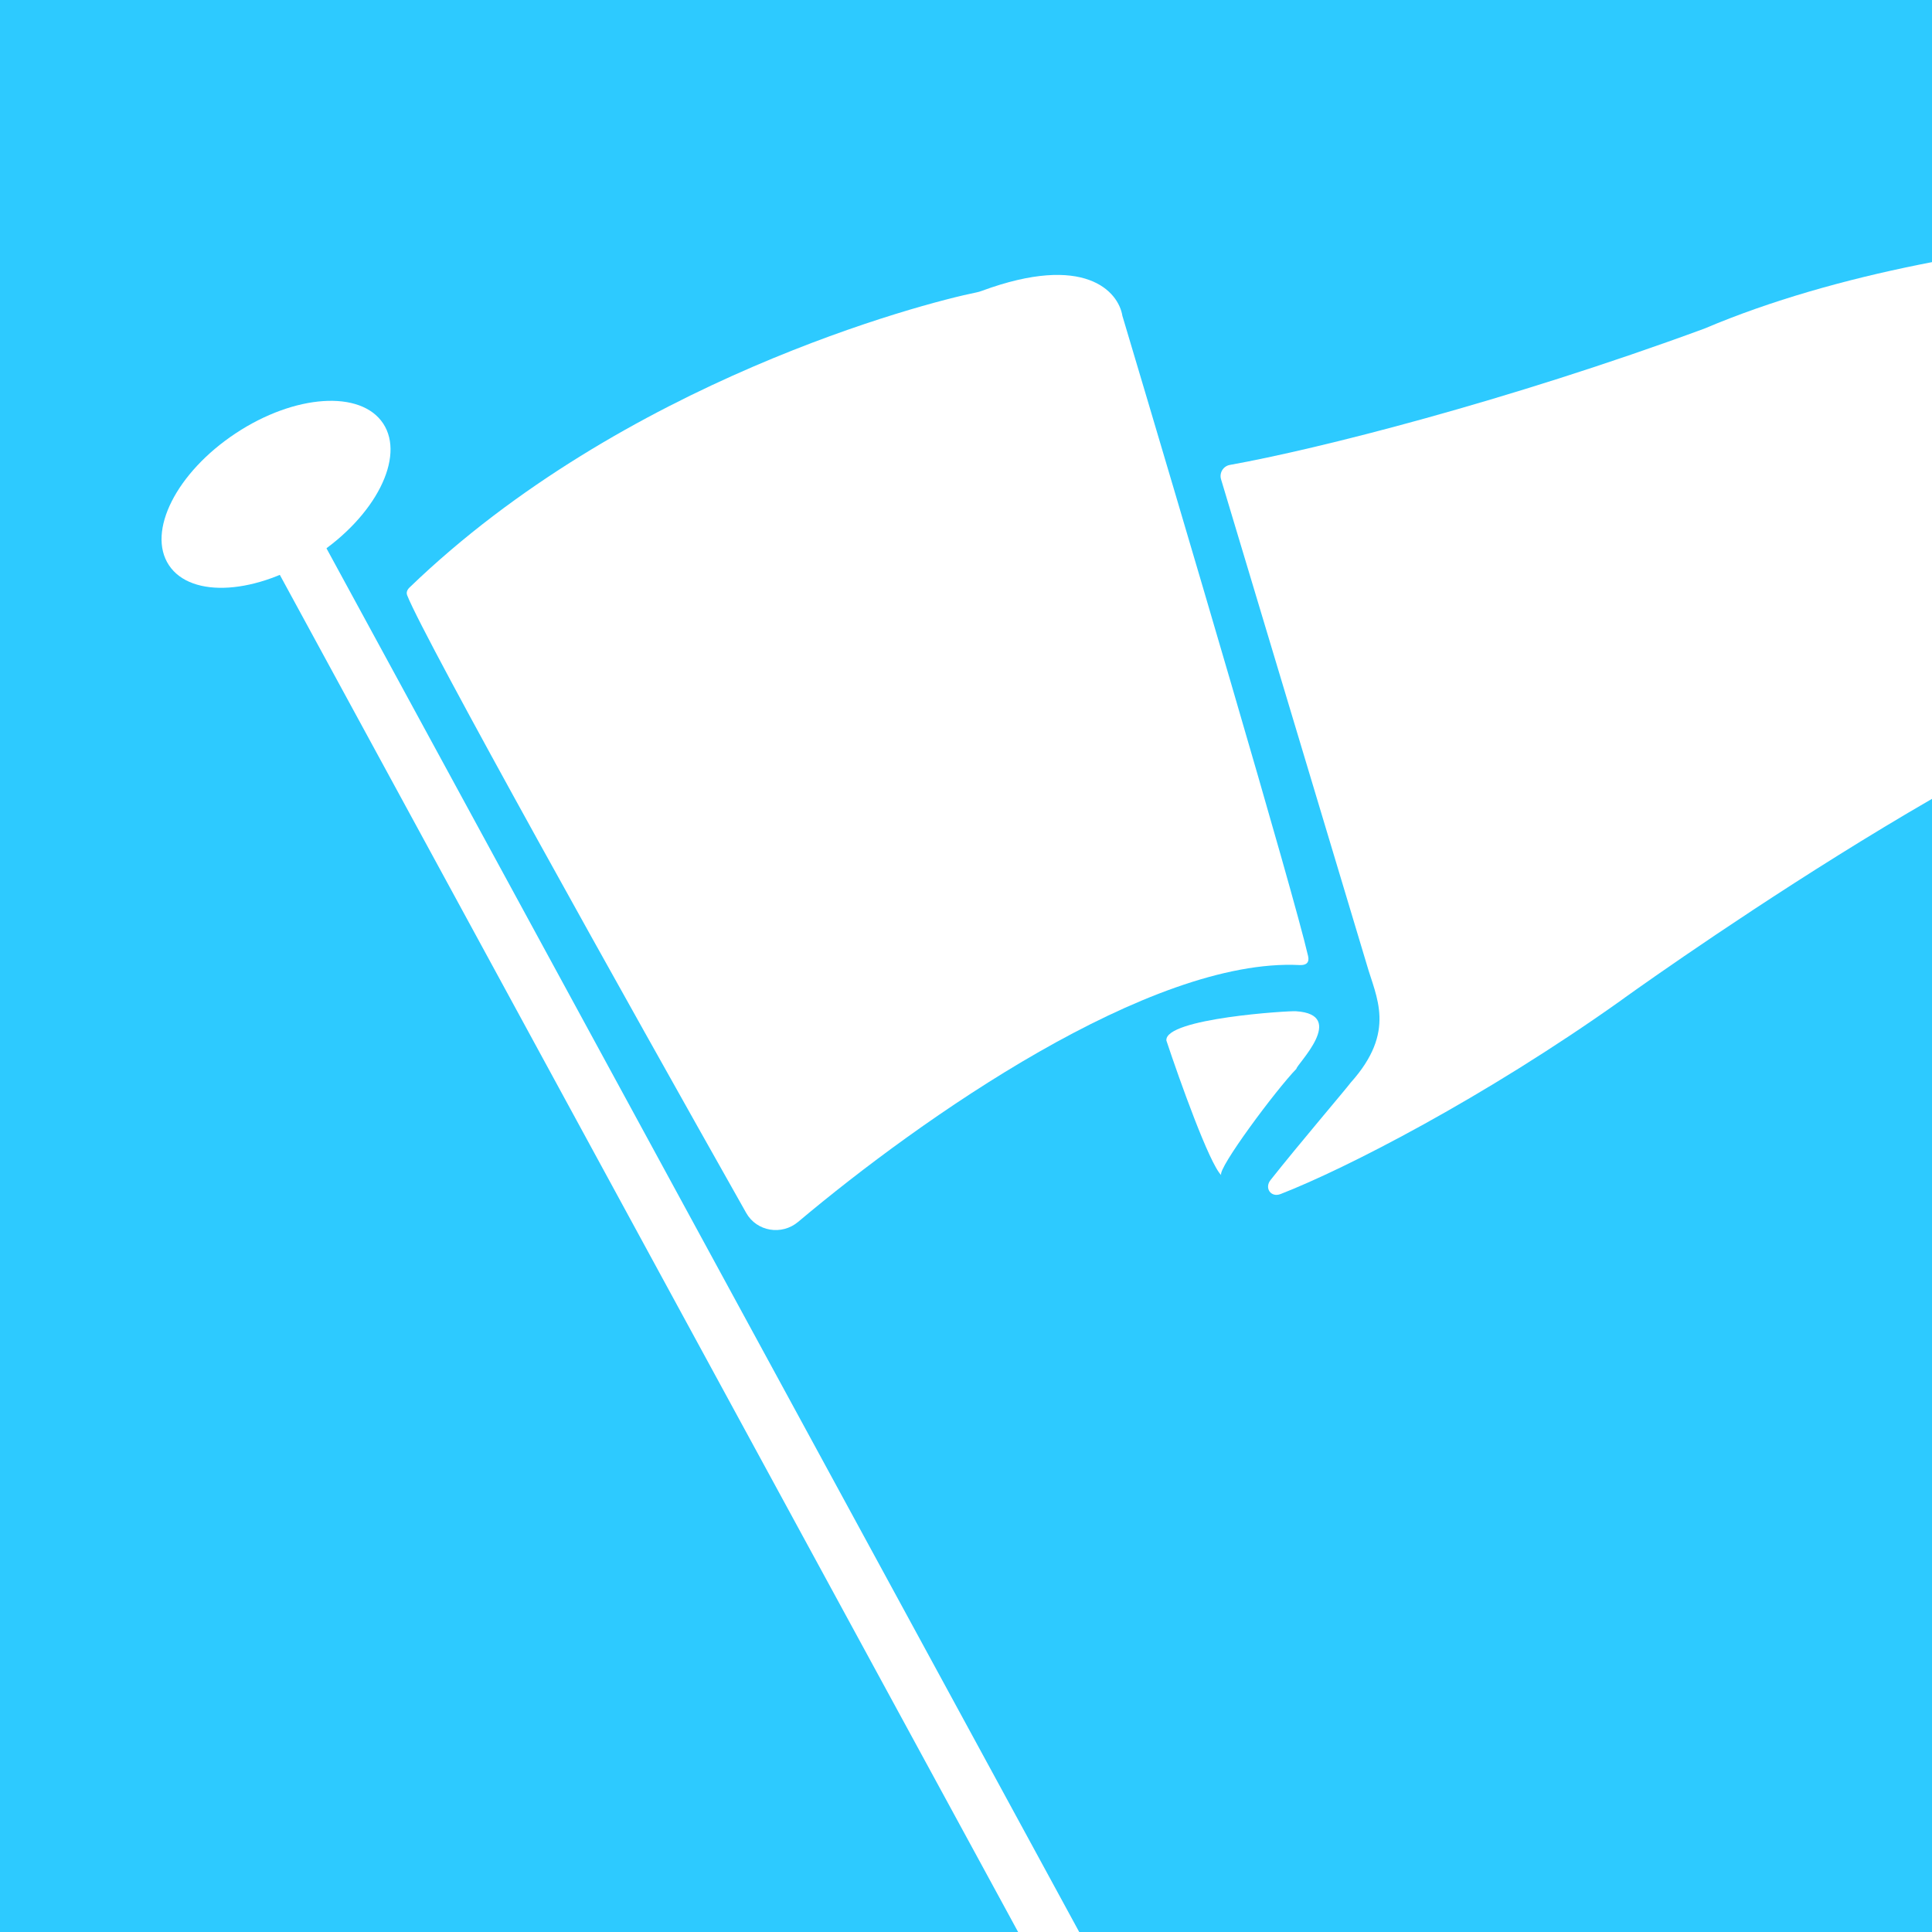 <svg width="72" height="72" viewBox="0 0 72 72" fill="none" xmlns="http://www.w3.org/2000/svg">
<rect x="0" y="0" width="72" height="72" fill="#333333" stroke="none"/>
<g clip-path="url(#clip0_217_7806)">
<rect width="72" height="72" fill="#2DCAFF"/>
<path d="M48.434 35.965C42.876 35.685 34.331 41.674 29.745 45.535C29.133 46.05 28.201 45.898 27.808 45.201C23.325 37.254 15.83 23.846 15.175 22.187C15.13 22.074 15.179 21.974 15.267 21.889C23.223 14.218 34.377 11.303 36.382 10.899C36.454 10.885 36.52 10.866 36.588 10.84C40.429 9.425 41.682 10.864 41.828 11.769C44.022 19.115 48.186 33.193 48.749 35.631C48.805 35.871 48.68 35.978 48.434 35.965Z" fill="white"/>
<path d="M50.932 35.933L45.505 17.862C45.433 17.62 45.587 17.37 45.835 17.326C49.09 16.744 56.161 14.954 63.523 12.244C73.439 8.039 87.928 8.285 88.305 9.008C88.812 10.112 85.045 16.094 85.133 16.628C85.138 16.656 85.167 16.666 85.195 16.672C86.949 17.099 90.612 20.903 92.692 23.279C92.925 23.546 92.737 23.965 92.383 23.98C90.317 24.071 86.329 24.43 81.715 25.389C74.952 26.796 60.352 37.313 60.408 37.284C55.32 40.901 50.17 43.546 47.722 44.499C47.366 44.638 47.112 44.277 47.349 43.977C48.421 42.623 50.179 40.563 50.336 40.347C52.053 38.432 51.279 37.159 50.932 35.933Z" fill="white"/>
<ellipse cx="10.287" cy="18.422" rx="4.786" ry="2.726" transform="rotate(-33.477 10.287 18.422)" fill="white"/>
<path d="M9.969 18.487L37.998 70.01L56.213 103.493" stroke="white" stroke-width="2" stroke-linecap="round"/>
<path d="M45.51 43.793C45.065 43.351 43.966 40.275 43.468 38.778C43.389 37.945 48.092 37.662 48.297 37.686C50.24 37.809 48.299 39.692 48.315 39.829C47.551 40.615 45.37 43.549 45.51 43.793C45.515 43.797 45.519 43.801 45.523 43.805C45.518 43.803 45.514 43.798 45.51 43.793Z" fill="white"/>
</g>
<defs>
<clipPath id="clip0_217_7806">
<rect width="72" height="72" fill="white"/>
</clipPath>
</defs>
</svg>
